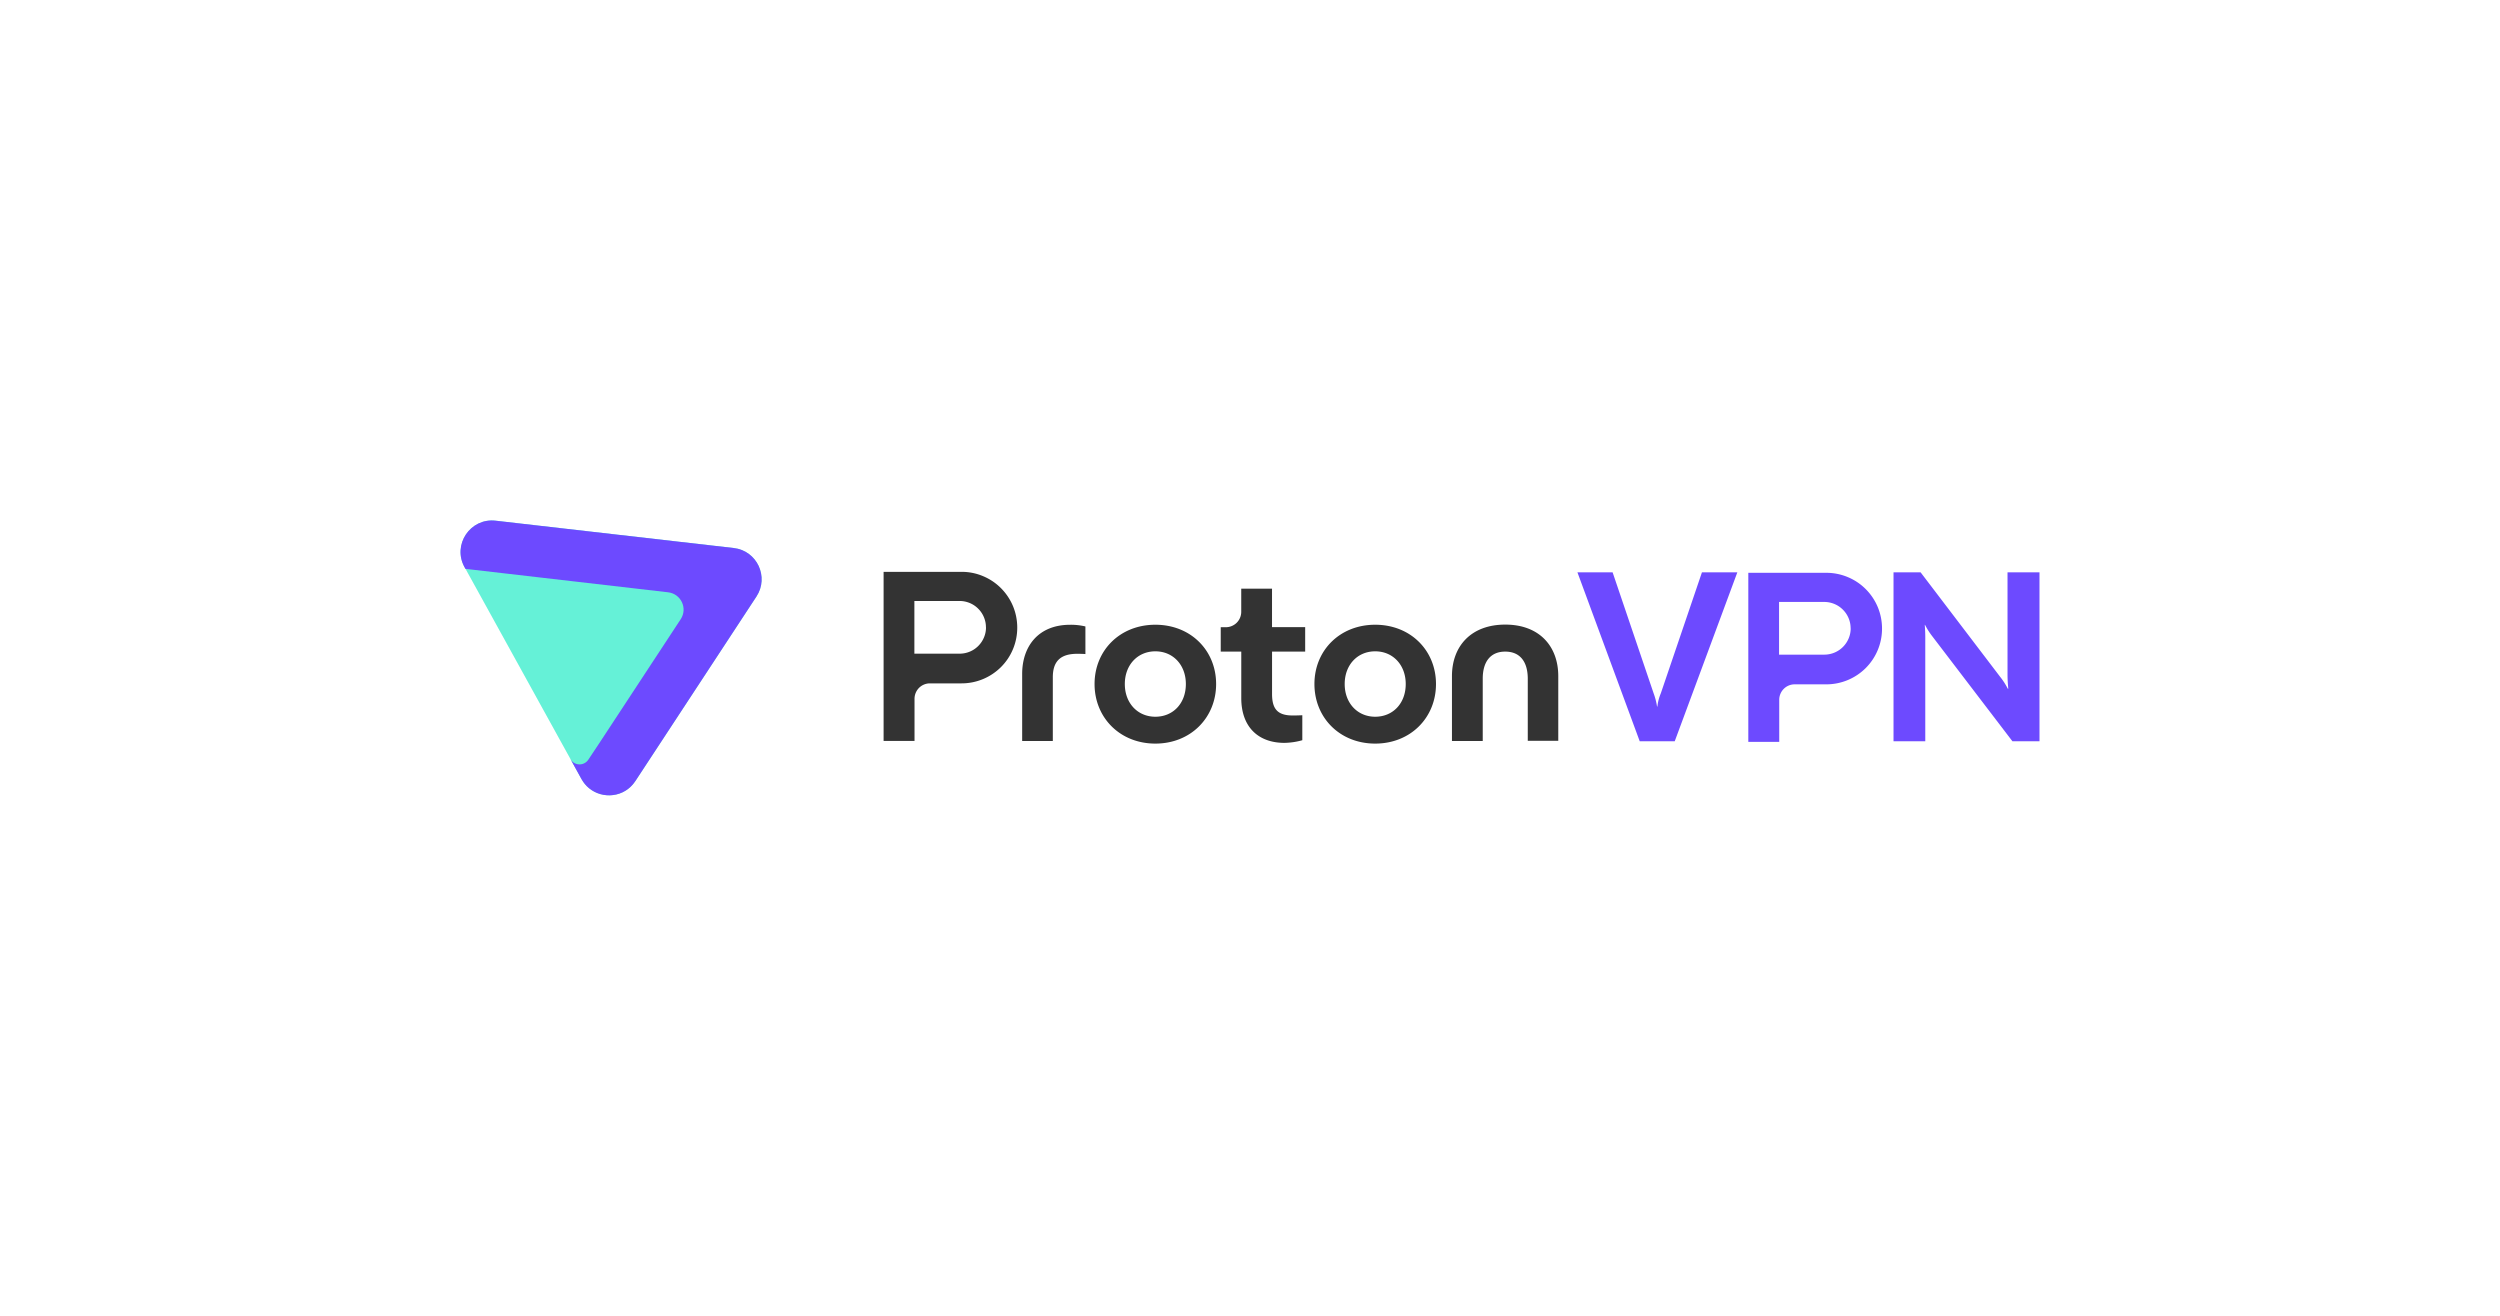 <svg id="svg1" version="1.1" viewBox="0 0 950 500" xmlns="http://www.w3.org/2000/svg">
  <path id="path1" class="mono" d="m0 0h950v500h-950z" fill="#fff" stroke-linecap="round" stroke-linejoin="round" stroke-width="90.319"/>
  <path id="path2" d="m220.97 296.04c4.355 7.873 15.521 8.311 20.447 0.783l46.031-70.156c4.886-7.435 0.212-17.419-8.63-18.428l-90.469-10.383c-9.639-1.102-16.517 9.148-11.817 17.645z" clip-rule="evenodd" fill="#24ecc6" fill-rule="evenodd" style="opacity:.7"/>
  <path id="path3" d="m694.02 217.67h-29.661v64.247h11.75v-15.999c0-1.553 0.624-3.054 1.726-4.156s2.589-1.713 4.142-1.713h12.042c5.603 0 10.98-2.231 14.95-6.187 3.97-3.97 6.2-9.347 6.2-14.95 0.013-2.788-0.531-5.55-1.58-8.126-1.062-2.576-2.616-4.912-4.581-6.891a20.951 20.951 0 0 0-6.878-4.607c-2.576-1.075-5.337-1.62-8.112-1.62m9.241 21.084c0 1.314-0.252 2.616-0.77 3.837-0.505 1.222-1.248 2.324-2.177 3.253s-2.045 1.673-3.253 2.164c-1.222 0.505-2.523 0.757-3.837 0.757h-17.18v-20.022h17.18c1.328 0 2.629 0.266 3.85 0.77s2.324 1.248 3.253 2.191c0.929 0.929 1.673 2.045 2.164 3.266 0.505 1.222 0.757 2.536 0.744 3.85zm-80.167 42.925-23.673-64.194h13.37l15.574 45.938c0.611 1.646 1.049 3.346 1.314 5.072h0.133c0.186-1.753 0.637-3.452 1.314-5.072l15.614-45.938h13.45l-23.792 64.194zm96.444 0.013v-64.208h10.29l30.311 39.818c1.089 1.367 2.031 2.855 2.828 4.408h0.186c-0.199-1.938-0.305-3.877-0.292-5.829v-38.397h12.148v64.194h-10.29l-30.391-39.818c-1.075-1.381-2.018-2.855-2.815-4.408h-0.106c0.159 1.938 0.226 3.877 0.199 5.829v38.41z" fill="#6d4aff"/>
  <path id="path4" d="m365.43 217.3h-29.661v64.247h11.75v-15.999c0-1.553 0.624-3.054 1.713-4.156 1.102-1.102 2.589-1.713 4.142-1.713h12.042c5.603 0 10.98-2.231 14.95-6.187 3.97-3.957 6.187-9.347 6.187-14.95 0.013-2.788-0.531-5.55-1.58-8.126-1.062-2.576-2.616-4.912-4.581-6.891a20.951 20.951 0 0 0-6.878-4.607c-2.549-1.075-5.298-1.62-8.086-1.62m9.254 21.084c0 1.314-0.252 2.616-0.77 3.837-0.505 1.222-1.248 2.324-2.177 3.253s-2.031 1.673-3.253 2.164c-1.222 0.505-2.523 0.757-3.837 0.757h-17.18v-20.022h17.18c1.314 0 2.629 0.266 3.85 0.77 1.222 0.505 2.324 1.248 3.253 2.191 0.929 0.929 1.673 2.045 2.164 3.266 0.505 1.222 0.757 2.536 0.744 3.85zm13.742 43.203v-25.505c0-10.396 6.081-18.667 18.229-18.667 1.952-0.026 3.903 0.186 5.802 0.637v10.489c-1.381-0.093-2.642-0.093-3.133-0.093-6.439 0-9.254 2.947-9.254 8.922v24.217zm27.51-21.655c0-12.786 9.666-22.531 23.102-22.531 13.436 0 23.089 9.759 23.089 22.531 0 12.786-9.666 22.637-23.089 22.637-13.423 0-23.102-9.838-23.102-22.637m34.693 0c0-7.263-4.873-12.427-11.591-12.427s-11.604 5.152-11.604 12.427c0 7.263 4.873 12.427 11.604 12.427s11.591-5.059 11.591-12.427m45.354-12.334h-12.6v16.105c0 5.616 2.018 8.179 7.807 8.179 0.558 0 1.938 0 3.691-0.093v9.493c-2.217 0.637-4.501 0.969-6.811 1.009-9.759 0-16.384-5.882-16.384-17.021v-17.672h-7.807v-9.254h1.938c1.553 0 3.054-0.624 4.142-1.713 1.102-1.102 1.713-2.589 1.713-4.142v-8.803h11.697v14.631h12.6v9.281zm3.505 12.334c0-12.786 9.666-22.531 23.089-22.531s23.102 9.759 23.102 22.531c0 12.786-9.666 22.637-23.102 22.637-13.436 0-23.089-9.838-23.089-22.637m34.693 0c0-7.263-4.873-12.427-11.604-12.427s-11.591 5.152-11.591 12.427c0 7.263 4.873 12.427 11.591 12.427s11.604-5.059 11.604-12.427m17.566 21.642v-24.629c0-11.418 7.276-19.597 20.247-19.597 12.985 0 20.154 8.232 20.154 19.597v24.562h-11.591v-23.593c0-6.346-2.855-10.303-8.564-10.303s-8.55 3.97-8.55 10.303v23.66z" fill="#1b1340" style="fill:#333"/>
  <path id="path5" d="m227.64 282.55-4.089 6.147c-1.66 2.483-5.364 2.337-6.798-0.279l4.209 7.634c0.757 1.354 1.7 2.496 2.801 3.412 5.218 4.381 13.569 3.598 17.658-2.629l46.031-70.156c4.886-7.435 0.212-17.419-8.63-18.428l-90.483-10.383c-9.652-1.115-16.517 9.148-11.83 17.645l0.358 0.651 77.02 8.909c4.912 0.571 7.502 6.107 4.78 10.237z" fill="#6d4aff"/>
</svg>
